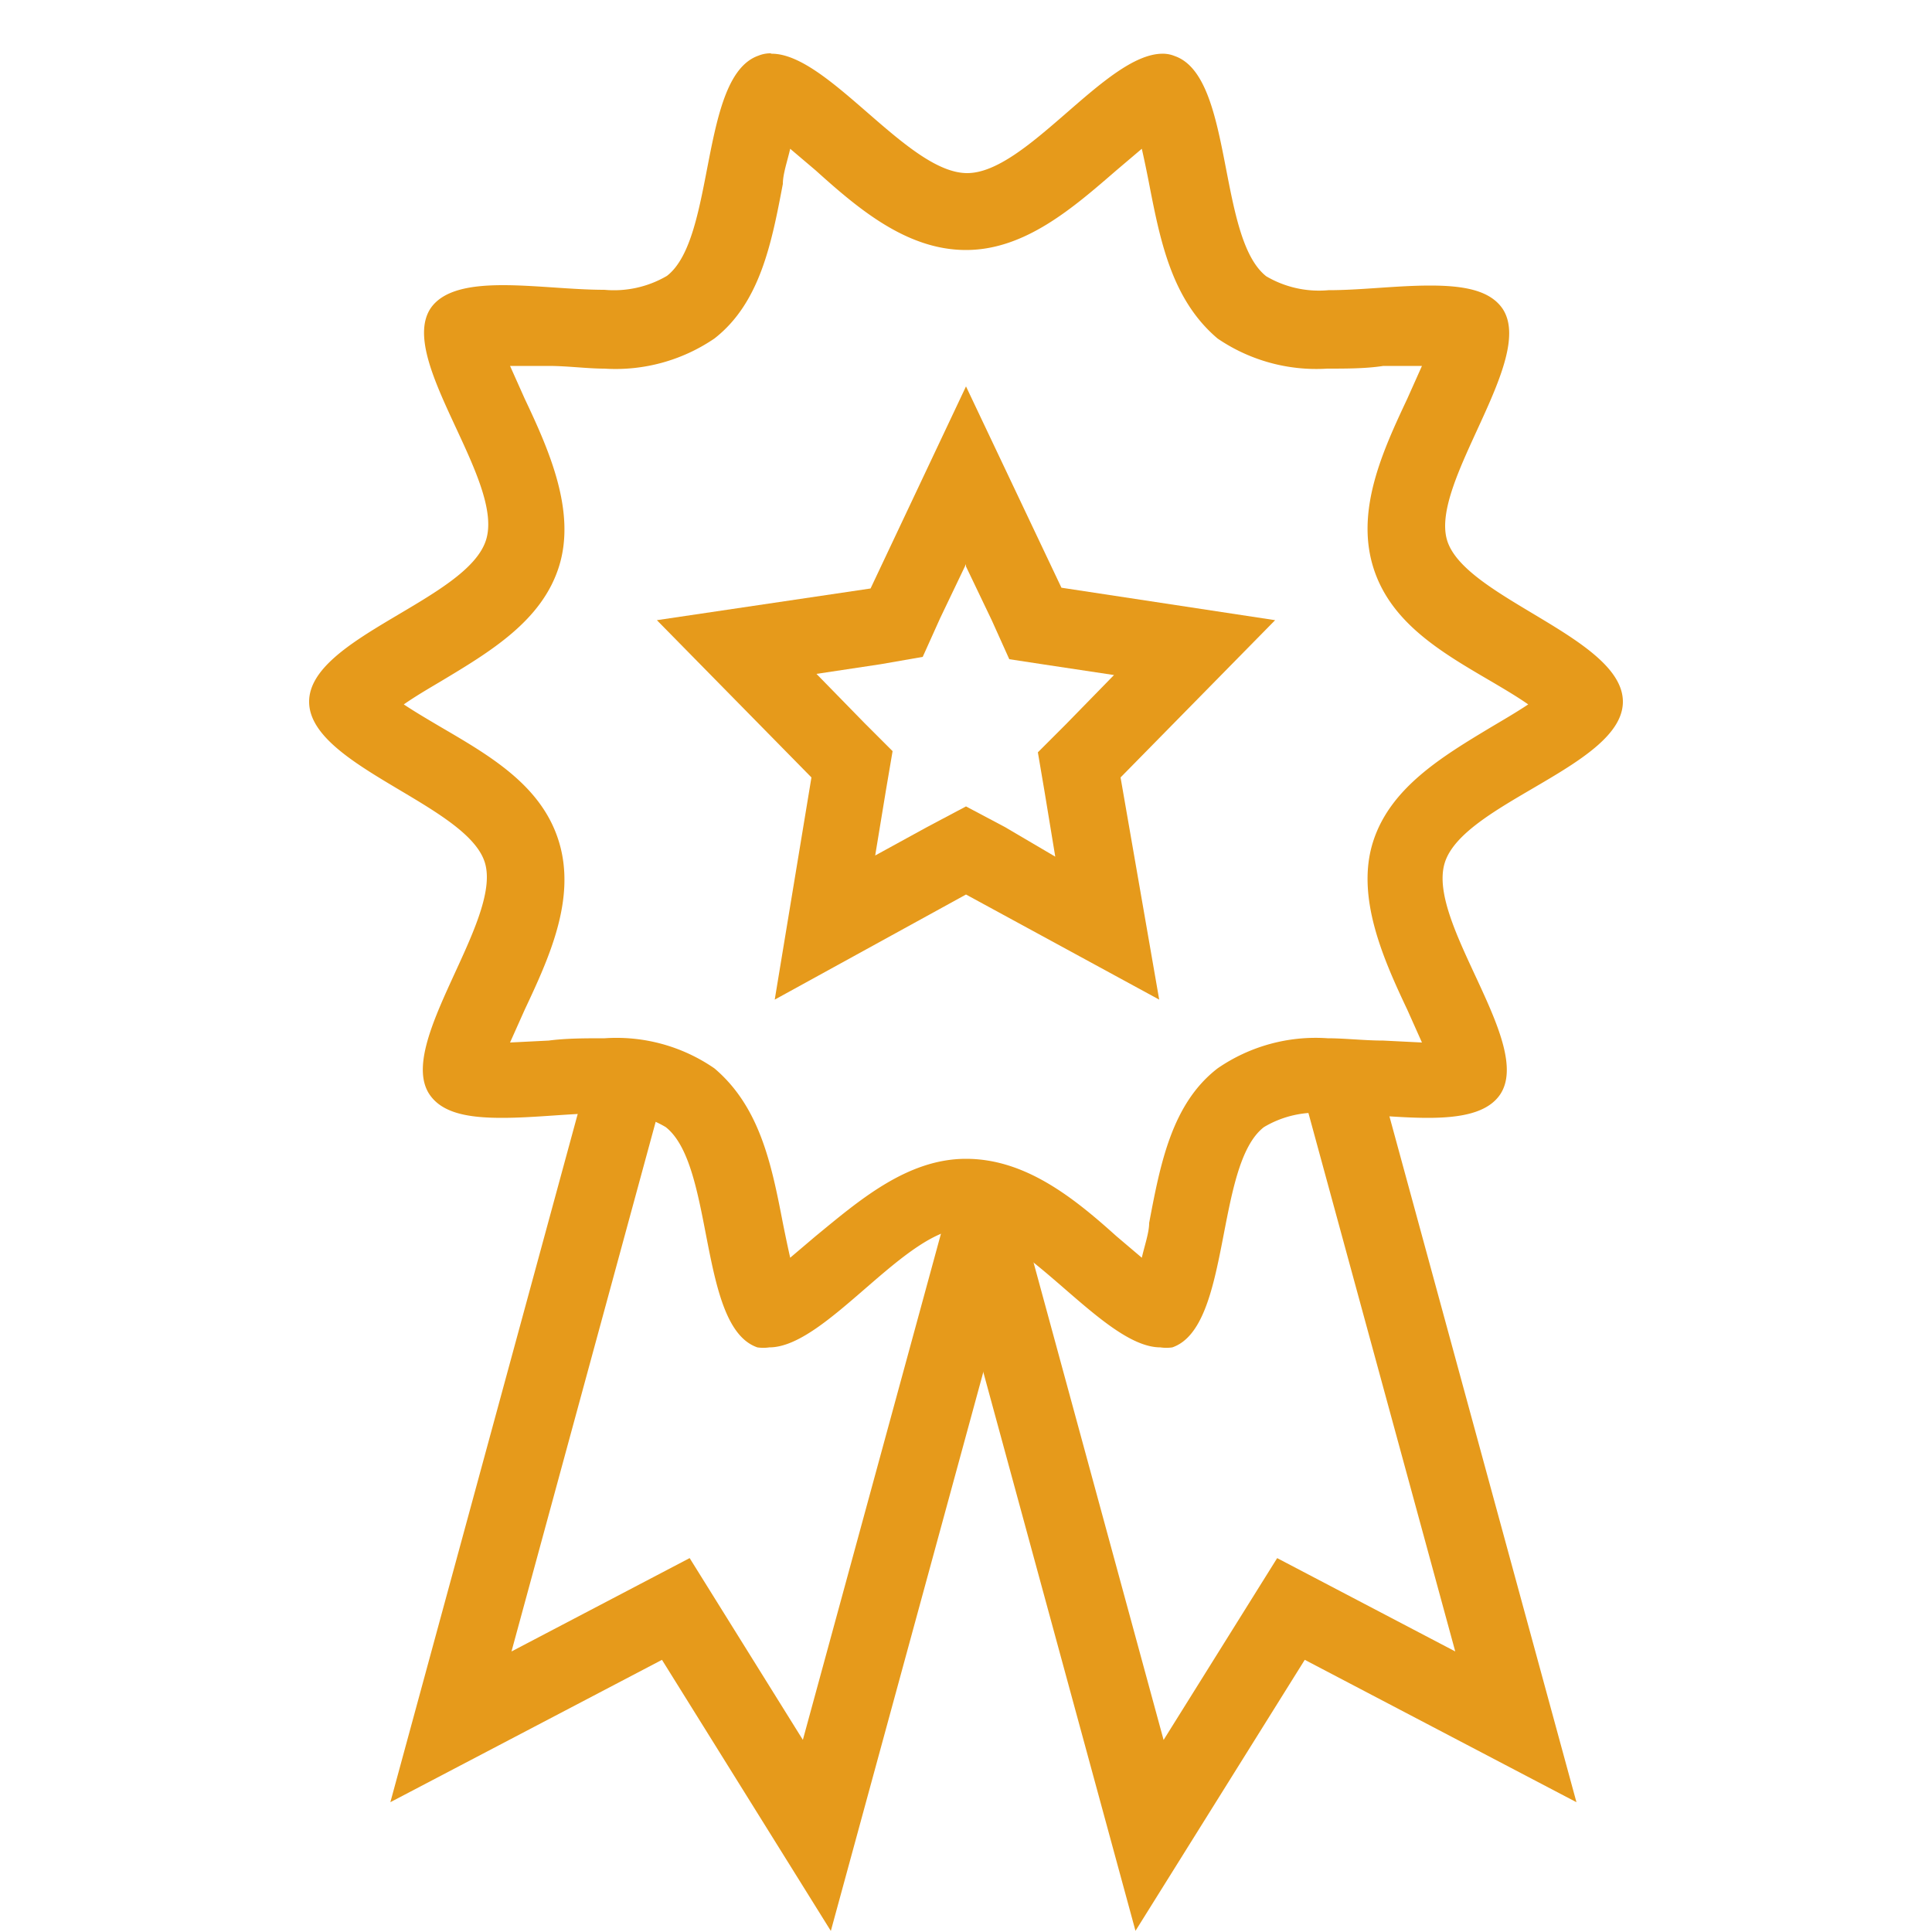 <?xml version="1.0" encoding="UTF-8"?> <svg xmlns="http://www.w3.org/2000/svg" id="Layer_1" data-name="Layer 1" width="50" height="50" viewBox="0 0 50 50"><defs><style>.cls-1{fill:none;stroke:#e69a1b;stroke-miterlimit:10;stroke-width:2px;}.cls-2{fill:#e69a1b;}</style></defs><polyline class="cls-1" points="25.8 30.42 21.14 47.5 17.49 41.64 11.67 44.69 16.05 28.6"></polyline><polyline class="cls-1" points="25.33 31.27 29.75 47.5 33.41 41.64 39.23 44.69 34.57 27.6"></polyline><path class="cls-2" d="M29.55,3.85c.07.31.14.65.19.91.29,1.49.59,3,1.77,4a4.53,4.53,0,0,0,2.84.78c.49,0,1,0,1.45-.07l1,0-.38.85c-.63,1.34-1.33,2.86-.89,4.33s1.79,2.24,3.09,3c.27.16.63.37.93.58-.3.2-.66.41-.93.57-1.3.78-2.65,1.59-3.09,3s.26,3,.89,4.33l.38.85-1-.05c-.48,0-1-.06-1.44-.06a4.47,4.47,0,0,0-2.85.78c-1.18.91-1.48,2.46-1.77,4,0,.25-.12.59-.19.9l-.66-.56c-1.11-1-2.36-2-3.89-2s-2.78,1.09-3.89,2l-.66.56c-.07-.31-.14-.65-.19-.9-.29-1.5-.59-3-1.77-4a4.46,4.46,0,0,0-2.84-.78c-.49,0-1,0-1.45.06l-1,.05.38-.85c.63-1.34,1.33-2.86.89-4.33s-1.79-2.24-3.09-3c-.27-.16-.63-.37-.93-.57.3-.21.66-.42.93-.58,1.3-.78,2.65-1.58,3.09-3s-.26-3-.89-4.33l-.38-.85,1,0c.48,0,1,.07,1.44.07a4.54,4.54,0,0,0,2.85-.78c1.18-.92,1.48-2.47,1.77-4,0-.26.12-.6.19-.91l.66.56c1.11,1,2.36,2.06,3.89,2.06s2.78-1.1,3.89-2.06l.66-.56M19.94,1.38a.81.81,0,0,0-.31.06c-1.53.53-1.1,4.72-2.37,5.7a2.71,2.71,0,0,1-1.62.36c-.83,0-1.79-.12-2.62-.12s-1.54.12-1.87.59c-.89,1.31,1.91,4.45,1.43,6S8,16.5,8,18.16s4.1,2.67,4.55,4.17-2.32,4.7-1.43,6c.33.48,1,.6,1.87.6s1.79-.12,2.62-.12a2.64,2.64,0,0,1,1.62.36c1.27,1,.84,5.17,2.37,5.7a1.06,1.06,0,0,0,.31,0c1.47,0,3.52-3.08,5.06-3.08s3.59,3.08,5.06,3.08a1.06,1.06,0,0,0,.31,0c1.53-.53,1.1-4.72,2.37-5.7a2.64,2.64,0,0,1,1.62-.36c.83,0,1.79.12,2.62.12s1.54-.12,1.87-.6c.89-1.31-1.91-4.45-1.43-6S42,19.81,42,18.16s-4.1-2.68-4.55-4.18,2.32-4.7,1.43-6c-.33-.47-1-.59-1.87-.59s-1.79.12-2.63.12a2.69,2.69,0,0,1-1.61-.36c-1.27-1-.84-5.17-2.37-5.7a.81.81,0,0,0-.31-.06c-1.47,0-3.52,3.09-5.06,3.09s-3.59-3.09-5.06-3.09Z"></path><path class="cls-2" d="M25,14.66l.67,1.4.45,1,1.05.16,1.66.25-1.25,1.28-.72.72.17,1,.28,1.7L26,21.4l-1-.53-1,.53-1.35.74.28-1.7.17-1-.72-.72-1.25-1.28,1.66-.25L23.88,17l.45-1,.67-1.4M25,10l-2.47,5.23L17,16.05l4,4.07-.95,5.75L25,23.15,30,25.87,29,20.12l4-4.07-5.53-.84L25,10Z"></path></svg> 